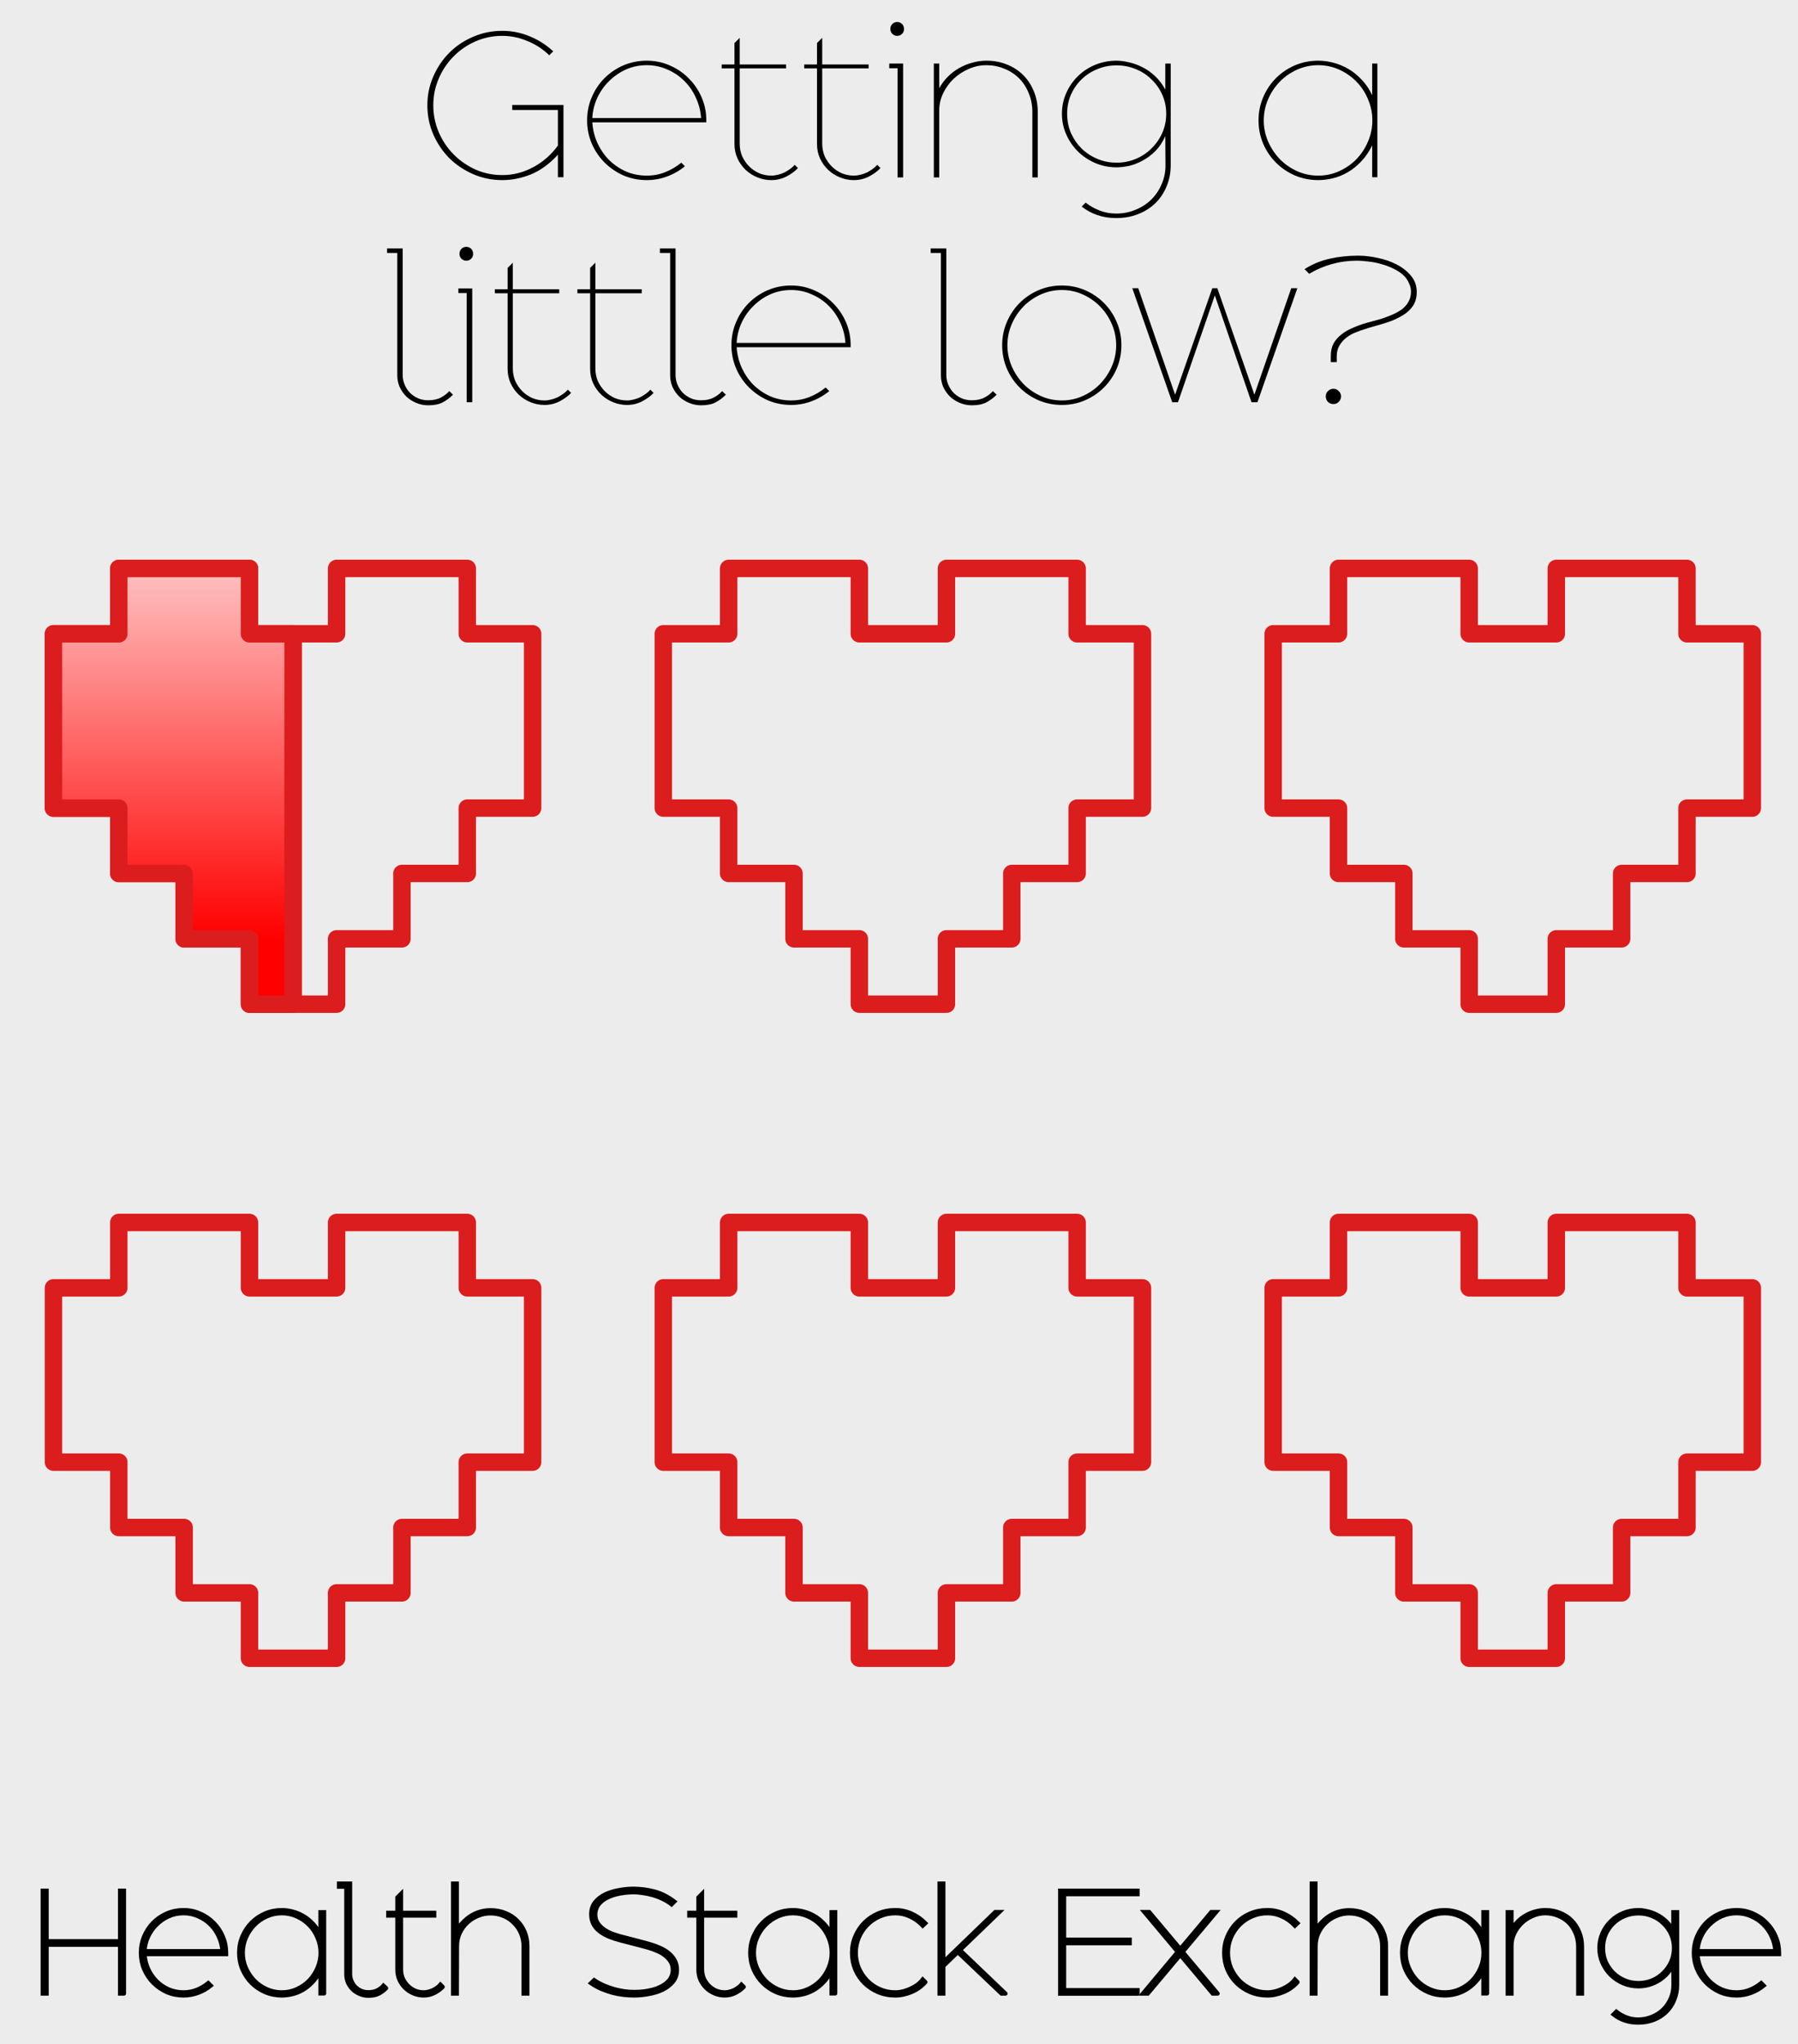 <?xml version="1.0" encoding="UTF-8" standalone="no"?>
<!-- Created with Inkscape (http://www.inkscape.org/) -->
<svg xmlns:dc="http://purl.org/dc/elements/1.1/" xmlns:cc="http://creativecommons.org/ns#" xmlns:rdf="http://www.w3.org/1999/02/22-rdf-syntax-ns#" xmlns:svg="http://www.w3.org/2000/svg" xmlns="http://www.w3.org/2000/svg" xmlns:xlink="http://www.w3.org/1999/xlink" xmlns:sodipodi="http://sodipodi.sourceforge.net/DTD/sodipodi-0.dtd" xmlns:inkscape="http://www.inkscape.org/namespaces/inkscape" width="220" height="250" id="svg6227" version="1.1" inkscape:version="0.48.4 r9939" sodipodi:docname="adl2u.svg" inkscape:export-filename="/home/tim/Pictures/Home/Health Advert/GHearts/V2/adl2.png" inkscape:export-xdpi="90" inkscape:export-ydpi="90">
  <defs id="defs6229">
    <linearGradient gradientTransform="translate(-168.185,-161.177)" gradientUnits="userSpaceOnUse" y2="512.362" x2="395" y1="687.362" x1="395" id="linearGradient6206" xlink:href="#linearGradient6200" inkscape:collect="always"/>
    <linearGradient id="linearGradient6200">
      <stop id="stop6202" offset="0" style="stop-color:#ff0000;stop-opacity:1;"/>
      <stop id="stop6204" offset="1" style="stop-color:#ffffff;stop-opacity:0;"/>
    </linearGradient>
    <clipPath clipPathUnits="userSpaceOnUse" id="clipPath9315-8-4">
      <rect ry="15" y="71.087" x="126.219" height="1325.018" width="165.035" id="rect9317-1-8" style="opacity:0.75;fill:#aeaeae;fill-opacity:1;stroke:none"/>
    </clipPath>
    <clipPath clipPathUnits="userSpaceOnUse" id="clipPath8068-3-1">
      <rect ry="15" y="71.087" x="126.219" height="1325.018" width="165.035" id="rect8070-5-5" style="opacity:0.5;fill:#b9bdc1;fill-opacity:1;stroke:none"/>
    </clipPath>
    <clipPath clipPathUnits="userSpaceOnUse" id="clipPath7536-5-7">
      <rect ry="15" y="71.087" x="126.219" height="1325.018" width="165.035" id="rect7538-3-4" style="opacity:0.5;fill:#b9bdc1;fill-opacity:1;stroke:none"/>
    </clipPath>
    <clipPath clipPathUnits="userSpaceOnUse" id="clipPath9315-8">
      <rect ry="15" y="71.087" x="126.219" height="1325.018" width="165.035" id="rect9317-1" style="opacity:0.75;fill:#aeaeae;fill-opacity:1;stroke:none"/>
    </clipPath>
    <clipPath clipPathUnits="userSpaceOnUse" id="clipPath8068-3">
      <rect ry="15" y="71.087" x="126.219" height="1325.018" width="165.035" id="rect8070-5" style="opacity:0.5;fill:#b9bdc1;fill-opacity:1;stroke:none"/>
    </clipPath>
    <clipPath clipPathUnits="userSpaceOnUse" id="clipPath7536-5">
      <rect ry="15" y="71.087" x="126.219" height="1325.018" width="165.035" id="rect7538-3" style="opacity:0.5;fill:#b9bdc1;fill-opacity:1;stroke:none"/>
    </clipPath>
    <linearGradient gradientTransform="translate(-168.185,-161.177)" gradientUnits="userSpaceOnUse" y2="574.787" x2="395" y1="687.362" x1="395" id="linearGradient6206-3" xlink:href="#linearGradient6200-1" inkscape:collect="always"/>
    <linearGradient id="linearGradient6200-1">
      <stop id="stop6202-9" offset="0" style="stop-color:#ff0000;stop-opacity:1;"/>
      <stop id="stop6204-7" offset="1" style="stop-color:#ffffff;stop-opacity:1;"/>
    </linearGradient>
    <linearGradient gradientTransform="translate(-168.185,-161.177)" gradientUnits="userSpaceOnUse" y2="574.787" x2="395" y1="687.362" x1="395" id="linearGradient6206-3-0" xlink:href="#linearGradient6200-1-5" inkscape:collect="always"/>
    <linearGradient id="linearGradient6200-1-5">
      <stop id="stop6202-9-2" offset="0" style="stop-color:#ff0000;stop-opacity:1;"/>
      <stop id="stop6204-7-4" offset="1" style="stop-color:#ffffff;stop-opacity:1;"/>
    </linearGradient>
  </defs>
  <sodipodi:namedview id="base" pagecolor="#ffffff" bordercolor="#666666" borderopacity="1.0" inkscape:pageopacity="0.0" inkscape:pageshadow="2" inkscape:zoom="1.6144685" inkscape:cx="141.95589" inkscape:cy="121.86868" inkscape:document-units="px" inkscape:current-layer="layer1" showgrid="false" fit-margin-top="0" fit-margin-left="0" fit-margin-right="0" fit-margin-bottom="0" inkscape:window-width="1920" inkscape:window-height="1014" inkscape:window-x="0" inkscape:window-y="27" inkscape:window-maximized="1">
    <inkscape:grid type="xygrid" id="grid15685" empspacing="5" visible="true" enabled="true" snapvisiblegridlinesonly="true" originx="-237.042px" originy="-304.964px"/>
  </sodipodi:namedview>
  <g inkscape:label="Layer 1" inkscape:groupmode="layer" id="layer1" transform="translate(-237.042,-497.399)">
    <g style="display:none" inkscape:label="Image" id="layer8" transform="matrix(2.029,0,0,2.029,-279.676,-527.565)">
      <path transform="matrix(0.757,-0.51,0.723,0.948,-274.524,198.888)" d="m 349.592,492.336 c 0,5.155 -3.799,9.334 -8.485,9.334 -4.686,0 -8.485,-4.179 -8.485,-9.334 0,-5.155 3.799,-9.334 8.485,-9.334 4.686,0 8.485,4.179 8.485,9.334 z" sodipodi:ry="9.3337755" sodipodi:rx="8.4852505" sodipodi:cy="492.33566" sodipodi:cx="341.10706" id="path9702" style="fill:#614e3d;fill-opacity:1;stroke:#9a846e;stroke-width:3;stroke-linecap:butt;stroke-linejoin:bevel;stroke-miterlimit:4;stroke-opacity:1;stroke-dasharray:none" sodipodi:type="arc"/>
      <path transform="matrix(0.757,-0.51,0.723,0.948,-266.524,192.888)" d="m 349.592,492.336 c 0,5.155 -3.799,9.334 -8.485,9.334 -4.686,0 -8.485,-4.179 -8.485,-9.334 0,-5.155 3.799,-9.334 8.485,-9.334 4.686,0 8.485,4.179 8.485,9.334 z" sodipodi:ry="9.3337755" sodipodi:rx="8.4852505" sodipodi:cy="492.33566" sodipodi:cx="341.10706" id="path9702-8" style="fill:#614e3d;fill-opacity:1;stroke:#9a846e;stroke-width:3;stroke-linecap:butt;stroke-linejoin:bevel;stroke-miterlimit:4;stroke-opacity:1;stroke-dasharray:none" sodipodi:type="arc"/>
    </g>
    <rect y="497.399" x="237.042" height="250" width="220" id="rect51542" style="fill:#ececec;fill-opacity:1;stroke:none"/>
    <g style="font-size:13px;font-style:normal;font-weight:normal;line-height:125%;letter-spacing:0px;word-spacing:0px;fill:#000000;fill-opacity:1;stroke:none;font-family:Sans" id="text51566">
      <path d="m 305.987,519.077 -0.682,0 0,-2.75 c -1.056,1.144 -2.171,1.951 -3.344,2.42 -1.159,0.455 -2.31,0.682 -3.454,0.682 -1.261,0 -2.449,-0.242 -3.564,-0.726 -1.115,-0.484 -2.09,-1.137 -2.926,-1.958 -0.821,-0.836 -1.474,-1.804 -1.958,-2.904 -0.484,-1.115 -0.726,-2.303 -0.726,-3.564 0,-1.247 0.242,-2.42 0.726,-3.52 0.484,-1.115 1.137,-2.083 1.958,-2.904 0.836,-0.836 1.811,-1.489 2.926,-1.958 1.115,-0.484 2.303,-0.726 3.564,-0.726 1.144,2e-5 2.251,0.22 3.322,0.66 1.085,0.44 2.053,1.056 2.904,1.848 l -0.484,0.484 c -0.763,-0.748 -1.65,-1.327 -2.662,-1.738 -0.997,-0.425 -2.024,-0.638 -3.08,-0.638 -1.173,2e-5 -2.273,0.227 -3.3,0.682 -1.027,0.455 -1.921,1.071 -2.684,1.848 -0.763,0.777 -1.364,1.679 -1.804,2.706 -0.44,1.027 -0.66,2.112 -0.66,3.256 -1e-5,1.144 0.22,2.237 0.66,3.278 0.44,1.027 1.041,1.929 1.804,2.706 0.763,0.777 1.657,1.401 2.684,1.87 1.027,0.455 2.127,0.682 3.3,0.682 1.335,0 2.596,-0.323 3.784,-0.968 1.203,-0.645 2.207,-1.525 3.014,-2.64 l 0,-4.356 -5.588,0 0,-0.616 6.27,0 0,8.844" style="font-size:22px;text-align:center;text-anchor:middle;font-family:Adequate;-inkscape-font-specification:Adequate" id="path3092"/>
      <path d="m 323.464,512.103 0,0.264 -13.948,0 c 0.059,0.88 0.264,1.716 0.616,2.508 0.367,0.792 0.843,1.489 1.43,2.09 0.601,0.587 1.291,1.056 2.068,1.408 0.792,0.337 1.643,0.506 2.552,0.506 0.792,0 1.54,-0.139 2.244,-0.418 0.704,-0.279 1.364,-0.667 1.98,-1.166 l 0.44,0.44 c -0.66,0.543 -1.393,0.961 -2.2,1.254 -0.792,0.293 -1.613,0.44 -2.464,0.44 -1.012,0 -1.965,-0.191 -2.86,-0.572 -0.88,-0.396 -1.65,-0.924 -2.31,-1.584 -0.66,-0.66 -1.181,-1.43 -1.562,-2.31 -0.381,-0.895 -0.572,-1.841 -0.572,-2.838 0,-1.012 0.191,-1.958 0.572,-2.838 0.381,-0.895 0.902,-1.672 1.562,-2.332 0.66,-0.66 1.43,-1.181 2.31,-1.562 0.895,-0.381 1.848,-0.572 2.86,-0.572 1.012,2e-5 1.958,0.198 2.838,0.594 0.88,0.381 1.65,0.909 2.31,1.584 0.66,0.66 1.181,1.43 1.562,2.31 0.381,0.88 0.572,1.811 0.572,2.794 m -0.638,-0.264 c -0.059,-0.88 -0.271,-1.709 -0.638,-2.486 -0.352,-0.792 -0.829,-1.481 -1.43,-2.068 -0.587,-0.587 -1.276,-1.049 -2.068,-1.386 -0.777,-0.352 -1.613,-0.528 -2.508,-0.528 -0.909,2e-5 -1.76,0.176 -2.552,0.528 -0.777,0.352 -1.467,0.829 -2.068,1.43 -0.601,0.587 -1.085,1.276 -1.452,2.068 -0.352,0.777 -0.55,1.591 -0.594,2.442 l 13.31,0" style="font-size:22px;text-align:center;text-anchor:middle;font-family:Adequate;-inkscape-font-specification:Adequate" id="path3094"/>
      <path d="m 334.677,517.955 c -0.352,0.381 -0.821,0.726 -1.408,1.034 -0.572,0.293 -1.188,0.44 -1.848,0.44 -0.587,0 -1.151,-0.11 -1.694,-0.33 -0.543,-0.22 -1.027,-0.528 -1.452,-0.924 -0.411,-0.396 -0.741,-0.858 -0.99,-1.386 -0.249,-0.543 -0.374,-1.129 -0.374,-1.76 l 0,-9.262 -1.562,0 0,-0.484 1.562,0 0,-2.618 0.638,-0.638 0,3.256 5.676,0 0,0.484 -5.676,0 0,9.174 c 0,0.572 0.103,1.1 0.308,1.584 0.22,0.469 0.506,0.88 0.858,1.232 0.352,0.352 0.763,0.631 1.232,0.836 0.469,0.191 0.961,0.286 1.474,0.286 0.264,0 0.535,-0.037 0.814,-0.11 0.293,-0.073 0.565,-0.169 0.814,-0.286 0.249,-0.132 0.484,-0.279 0.704,-0.44 0.22,-0.161 0.396,-0.323 0.528,-0.484 l 0.396,0.396" style="font-size:22px;text-align:center;text-anchor:middle;font-family:Adequate;-inkscape-font-specification:Adequate" id="path3096"/>
      <path d="m 344.775,517.955 c -0.352,0.381 -0.821,0.726 -1.408,1.034 -0.572,0.293 -1.188,0.44 -1.848,0.44 -0.587,0 -1.151,-0.11 -1.694,-0.33 -0.543,-0.22 -1.027,-0.528 -1.452,-0.924 -0.411,-0.396 -0.741,-0.858 -0.99,-1.386 -0.249,-0.543 -0.374,-1.129 -0.374,-1.76 l 0,-9.262 -1.562,0 0,-0.484 1.562,0 0,-2.618 0.638,-0.638 0,3.256 5.676,0 0,0.484 -5.676,0 0,9.174 c 0,0.572 0.103,1.1 0.308,1.584 0.22,0.469 0.506,0.88 0.858,1.232 0.352,0.352 0.763,0.631 1.232,0.836 0.469,0.191 0.961,0.286 1.474,0.286 0.264,0 0.535,-0.037 0.814,-0.11 0.293,-0.073 0.565,-0.169 0.814,-0.286 0.249,-0.132 0.484,-0.279 0.704,-0.44 0.22,-0.161 0.396,-0.323 0.528,-0.484 l 0.396,0.396" style="font-size:22px;text-align:center;text-anchor:middle;font-family:Adequate;-inkscape-font-specification:Adequate" id="path3098"/>
      <path d="m 347.656,500.949 c -10e-6,0.235 -0.081,0.433 -0.242,0.594 -0.161,0.161 -0.359,0.242 -0.594,0.242 -0.235,2e-5 -0.433,-0.081 -0.594,-0.242 -0.161,-0.161 -0.242,-0.359 -0.242,-0.594 -1e-5,-0.249 0.081,-0.455 0.242,-0.616 0.161,-0.161 0.359,-0.242 0.594,-0.242 0.235,2e-5 0.433,0.081 0.594,0.242 0.161,0.161 0.242,0.367 0.242,0.616 m -0.11,18.15 -0.682,0 0,-13.354 -1.012,0 0,-0.572 1.694,0 0,13.926" style="font-size:22px;text-align:center;text-anchor:middle;font-family:Adequate;-inkscape-font-specification:Adequate" id="path3100"/>
      <path d="m 364.02,511.091 0,8.008 -0.66,0 0,-7.942 c -2e-5,-0.895 -0.154,-1.694 -0.462,-2.398 -0.293,-0.719 -0.697,-1.327 -1.21,-1.826 -0.513,-0.499 -1.115,-0.88 -1.804,-1.144 -0.675,-0.279 -1.393,-0.418 -2.156,-0.418 -0.748,2e-5 -1.467,0.154 -2.156,0.462 -0.689,0.293 -1.305,0.697 -1.848,1.21 -0.528,0.499 -0.953,1.085 -1.276,1.76 -0.323,0.66 -0.484,1.364 -0.484,2.112 l 0,8.184 -0.66,0 0,-13.926 0.66,0 0,3.014 c 0.293,-0.528 0.645,-0.997 1.056,-1.408 0.425,-0.425 0.887,-0.777 1.386,-1.056 0.513,-0.293 1.049,-0.513 1.606,-0.66 0.572,-0.161 1.151,-0.242 1.738,-0.242 0.895,2e-5 1.723,0.154 2.486,0.462 0.777,0.308 1.445,0.741 2.002,1.298 0.557,0.557 0.99,1.217 1.298,1.98 0.323,0.763 0.484,1.606 0.484,2.53" style="font-size:22px;text-align:center;text-anchor:middle;font-family:Adequate;-inkscape-font-specification:Adequate" id="path3102"/>
      <path d="m 380.287,517.625 c -2e-5,0.924 -0.169,1.782 -0.506,2.574 -0.323,0.792 -0.777,1.474 -1.364,2.046 -0.587,0.572 -1.291,1.019 -2.112,1.342 -0.821,0.323 -1.716,0.484 -2.684,0.484 -0.851,0 -1.628,-0.125 -2.332,-0.374 -0.689,-0.235 -1.32,-0.579 -1.892,-1.034 l 0.484,-0.484 c 0.469,0.381 1.019,0.697 1.65,0.946 0.645,0.264 1.342,0.396 2.09,0.396 0.836,0 1.621,-0.154 2.354,-0.462 0.733,-0.293 1.371,-0.704 1.914,-1.232 0.543,-0.528 0.968,-1.151 1.276,-1.87 0.323,-0.719 0.484,-1.496 0.484,-2.332 l -0.022,-3.586 c -0.323,0.733 -0.733,1.349 -1.232,1.848 -0.484,0.484 -1.005,0.873 -1.562,1.166 -0.543,0.293 -1.093,0.506 -1.65,0.638 -0.557,0.117 -1.063,0.176 -1.518,0.176 -0.924,1e-5 -1.797,-0.176 -2.618,-0.528 -0.807,-0.352 -1.511,-0.821 -2.112,-1.408 -0.601,-0.601 -1.078,-1.298 -1.43,-2.09 -0.352,-0.792 -0.528,-1.635 -0.528,-2.53 0,-0.895 0.176,-1.738 0.528,-2.53 0.352,-0.792 0.829,-1.481 1.43,-2.068 0.601,-0.587 1.305,-1.049 2.112,-1.386 0.821,-0.337 1.694,-0.506 2.618,-0.506 0.455,2e-5 0.953,0.066 1.496,0.198 0.557,0.117 1.107,0.315 1.65,0.594 0.543,0.264 1.056,0.623 1.54,1.078 0.499,0.455 0.924,1.012 1.276,1.672 l 0,-3.19 0.66,0 0,12.452 m -0.55,-6.314 c -2e-5,-0.836 -0.161,-1.613 -0.484,-2.332 -0.323,-0.719 -0.763,-1.342 -1.32,-1.87 -0.543,-0.543 -1.181,-0.961 -1.914,-1.254 -0.733,-0.308 -1.518,-0.462 -2.354,-0.462 -0.836,2e-5 -1.621,0.154 -2.354,0.462 -0.733,0.293 -1.379,0.711 -1.936,1.254 -0.543,0.528 -0.975,1.151 -1.298,1.87 -0.308,0.719 -0.462,1.496 -0.462,2.332 0,0.836 0.154,1.621 0.462,2.354 0.323,0.719 0.755,1.349 1.298,1.892 0.557,0.543 1.203,0.968 1.936,1.276 0.733,0.308 1.518,0.462 2.354,0.462 0.836,1e-5 1.621,-0.154 2.354,-0.462 0.733,-0.308 1.371,-0.733 1.914,-1.276 0.557,-0.543 0.997,-1.173 1.32,-1.892 0.323,-0.733 0.484,-1.518 0.484,-2.354" style="font-size:22px;text-align:center;text-anchor:middle;font-family:Adequate;-inkscape-font-specification:Adequate" id="path3104"/>
      <path d="m 405.577,519.077 -0.638,0 0,-3.894 c -0.381,0.777 -0.836,1.437 -1.364,1.98 -0.513,0.543 -1.063,0.983 -1.65,1.32 -0.587,0.337 -1.188,0.579 -1.804,0.726 -0.616,0.147 -1.21,0.22 -1.782,0.22 -1.012,0 -1.965,-0.191 -2.86,-0.572 -0.88,-0.381 -1.65,-0.902 -2.31,-1.562 -0.66,-0.66 -1.181,-1.43 -1.562,-2.31 -0.381,-0.895 -0.572,-1.848 -0.572,-2.86 0,-1.012 0.191,-1.958 0.572,-2.838 0.381,-0.895 0.902,-1.672 1.562,-2.332 0.66,-0.66 1.43,-1.181 2.31,-1.562 0.895,-0.381 1.848,-0.572 2.86,-0.572 0.587,2e-5 1.195,0.081 1.826,0.242 0.631,0.161 1.239,0.411 1.826,0.748 0.587,0.337 1.137,0.777 1.65,1.32 0.513,0.528 0.946,1.166 1.298,1.914 l 0,-3.872 0.638,0 0,13.904 m -0.616,-6.952 c -10e-6,-0.895 -0.176,-1.753 -0.528,-2.574 -0.337,-0.821 -0.807,-1.54 -1.408,-2.156 -0.601,-0.616 -1.305,-1.107 -2.112,-1.474 -0.807,-0.367 -1.665,-0.55 -2.574,-0.55 -0.909,2e-5 -1.775,0.183 -2.596,0.55 -0.807,0.367 -1.511,0.858 -2.112,1.474 -0.601,0.616 -1.078,1.335 -1.43,2.156 -0.352,0.821 -0.528,1.679 -0.528,2.574 0,0.895 0.176,1.753 0.528,2.574 0.352,0.807 0.829,1.525 1.43,2.156 0.601,0.616 1.305,1.107 2.112,1.474 0.807,0.367 1.672,0.55 2.596,0.55 0.924,0 1.782,-0.183 2.574,-0.55 0.807,-0.367 1.511,-0.858 2.112,-1.474 0.601,-0.631 1.071,-1.349 1.408,-2.156 0.352,-0.821 0.528,-1.679 0.528,-2.574" style="font-size:22px;text-align:center;text-anchor:middle;font-family:Adequate;-inkscape-font-specification:Adequate" id="path3106"/>
      <path d="m 292.474,545.675 c -0.396,0.396 -0.821,0.711 -1.276,0.946 -0.44,0.235 -1.027,0.352 -1.76,0.352 -0.528,0 -1.027,-0.103 -1.496,-0.308 -0.455,-0.191 -0.851,-0.447 -1.188,-0.77 -0.337,-0.337 -0.609,-0.726 -0.814,-1.166 -0.191,-0.455 -0.286,-0.924 -0.286,-1.408 l 0,-14.982 -1.254,0 0,-0.55 1.914,0 0,15.488 c 0,0.381 0.073,0.755 0.22,1.122 0.147,0.367 0.352,0.697 0.616,0.99 0.279,0.293 0.609,0.528 0.99,0.704 0.381,0.176 0.814,0.264 1.298,0.264 0.616,0 1.129,-0.11 1.54,-0.33 0.425,-0.22 0.77,-0.484 1.034,-0.792 l 0.462,0.44" style="font-size:22px;text-align:center;text-anchor:middle;font-family:Adequate;-inkscape-font-specification:Adequate" id="path3108"/>
      <path d="m 294.934,528.449 c 0,0.235 -0.081,0.433 -0.242,0.594 -0.161,0.161 -0.359,0.242 -0.594,0.242 -0.235,2e-5 -0.433,-0.081 -0.594,-0.242 -0.161,-0.161 -0.242,-0.359 -0.242,-0.594 0,-0.249 0.081,-0.455 0.242,-0.616 0.161,-0.161 0.359,-0.242 0.594,-0.242 0.235,2e-5 0.433,0.081 0.594,0.242 0.161,0.161 0.242,0.367 0.242,0.616 m -0.11,18.15 -0.682,0 0,-13.354 -1.012,0 0,-0.572 1.694,0 0,13.926" style="font-size:22px;text-align:center;text-anchor:middle;font-family:Adequate;-inkscape-font-specification:Adequate" id="path3110"/>
      <path d="m 306.919,545.455 c -0.352,0.381 -0.821,0.726 -1.408,1.034 -0.572,0.293 -1.188,0.44 -1.848,0.44 -0.587,0 -1.151,-0.11 -1.694,-0.33 -0.543,-0.22 -1.027,-0.528 -1.452,-0.924 -0.411,-0.396 -0.741,-0.858 -0.99,-1.386 -0.249,-0.543 -0.374,-1.129 -0.374,-1.76 l 0,-9.262 -1.562,0 0,-0.484 1.562,0 0,-2.618 0.638,-0.638 0,3.256 5.676,0 0,0.484 -5.676,0 0,9.174 c 0,0.572 0.103,1.1 0.308,1.584 0.22,0.469 0.506,0.88 0.858,1.232 0.352,0.352 0.763,0.631 1.232,0.836 0.469,0.191 0.961,0.286 1.474,0.286 0.264,0 0.535,-0.037 0.814,-0.11 0.293,-0.073 0.565,-0.169 0.814,-0.286 0.249,-0.132 0.484,-0.279 0.704,-0.44 0.22,-0.161 0.396,-0.323 0.528,-0.484 l 0.396,0.396" style="font-size:22px;text-align:center;text-anchor:middle;font-family:Adequate;-inkscape-font-specification:Adequate" id="path3112"/>
      <path d="m 317.017,545.455 c -0.352,0.381 -0.821,0.726 -1.408,1.034 -0.572,0.293 -1.188,0.44 -1.848,0.44 -0.587,0 -1.151,-0.11 -1.694,-0.33 -0.543,-0.22 -1.027,-0.528 -1.452,-0.924 -0.411,-0.396 -0.741,-0.858 -0.99,-1.386 -0.249,-0.543 -0.374,-1.129 -0.374,-1.76 l 0,-9.262 -1.562,0 0,-0.484 1.562,0 0,-2.618 0.638,-0.638 0,3.256 5.676,0 0,0.484 -5.676,0 0,9.174 c -10e-6,0.572 0.103,1.1 0.308,1.584 0.22,0.469 0.506,0.88 0.858,1.232 0.352,0.352 0.763,0.631 1.232,0.836 0.469,0.191 0.961,0.286 1.474,0.286 0.264,0 0.535,-0.037 0.814,-0.11 0.293,-0.073 0.565,-0.169 0.814,-0.286 0.249,-0.132 0.484,-0.279 0.704,-0.44 0.22,-0.161 0.396,-0.323 0.528,-0.484 l 0.396,0.396" style="font-size:22px;text-align:center;text-anchor:middle;font-family:Adequate;-inkscape-font-specification:Adequate" id="path3114"/>
      <path d="m 325.861,545.675 c -0.396,0.396 -0.821,0.711 -1.276,0.946 -0.44,0.235 -1.027,0.352 -1.76,0.352 -0.528,0 -1.027,-0.103 -1.496,-0.308 -0.455,-0.191 -0.851,-0.447 -1.188,-0.77 -0.337,-0.337 -0.609,-0.726 -0.814,-1.166 -0.191,-0.455 -0.286,-0.924 -0.286,-1.408 l 0,-14.982 -1.254,0 0,-0.55 1.914,0 0,15.488 c 0,0.381 0.073,0.755 0.22,1.122 0.147,0.367 0.352,0.697 0.616,0.99 0.279,0.293 0.609,0.528 0.99,0.704 0.381,0.176 0.814,0.264 1.298,0.264 0.616,0 1.129,-0.11 1.54,-0.33 0.425,-0.22 0.77,-0.484 1.034,-0.792 l 0.462,0.44" style="font-size:22px;text-align:center;text-anchor:middle;font-family:Adequate;-inkscape-font-specification:Adequate" id="path3116"/>
      <path d="m 341.125,539.603 0,0.264 -13.948,0 c 0.059,0.88 0.264,1.716 0.616,2.508 0.367,0.792 0.843,1.489 1.43,2.09 0.601,0.587 1.291,1.056 2.068,1.408 0.792,0.337 1.643,0.506 2.552,0.506 0.792,0 1.54,-0.139 2.244,-0.418 0.704,-0.279 1.364,-0.667 1.98,-1.166 l 0.44,0.44 c -0.66,0.543 -1.393,0.961 -2.2,1.254 -0.792,0.293 -1.613,0.44 -2.464,0.44 -1.012,0 -1.965,-0.191 -2.86,-0.572 -0.88,-0.396 -1.65,-0.924 -2.31,-1.584 -0.66,-0.66 -1.181,-1.43 -1.562,-2.31 -0.381,-0.895 -0.572,-1.841 -0.572,-2.838 0,-1.012 0.191,-1.958 0.572,-2.838 0.381,-0.895 0.902,-1.672 1.562,-2.332 0.66,-0.66 1.43,-1.181 2.31,-1.562 0.895,-0.381 1.848,-0.572 2.86,-0.572 1.012,2e-5 1.958,0.198 2.838,0.594 0.88,0.381 1.65,0.909 2.31,1.584 0.66,0.66 1.181,1.43 1.562,2.31 0.381,0.88 0.572,1.811 0.572,2.794 m -0.638,-0.264 c -0.059,-0.88 -0.271,-1.709 -0.638,-2.486 -0.352,-0.792 -0.829,-1.481 -1.43,-2.068 -0.587,-0.587 -1.276,-1.049 -2.068,-1.386 -0.777,-0.352 -1.613,-0.528 -2.508,-0.528 -0.909,2e-5 -1.76,0.176 -2.552,0.528 -0.777,0.352 -1.467,0.829 -2.068,1.43 -0.601,0.587 -1.085,1.276 -1.452,2.068 -0.352,0.777 -0.55,1.591 -0.594,2.442 l 13.31,0" style="font-size:22px;text-align:center;text-anchor:middle;font-family:Adequate;-inkscape-font-specification:Adequate" id="path3118"/>
      <path d="m 358.99,545.675 c -0.396,0.396 -0.821,0.711 -1.276,0.946 -0.44,0.235 -1.027,0.352 -1.76,0.352 -0.528,0 -1.027,-0.103 -1.496,-0.308 -0.455,-0.191 -0.851,-0.447 -1.188,-0.77 -0.337,-0.337 -0.609,-0.726 -0.814,-1.166 -0.191,-0.455 -0.286,-0.924 -0.286,-1.408 l 0,-14.982 -1.254,0 0,-0.55 1.914,0 0,15.488 c 0,0.381 0.073,0.755 0.22,1.122 0.147,0.367 0.352,0.697 0.616,0.99 0.279,0.293 0.609,0.528 0.99,0.704 0.381,0.176 0.814,0.264 1.298,0.264 0.616,0 1.129,-0.11 1.54,-0.33 0.425,-0.22 0.77,-0.484 1.034,-0.792 l 0.462,0.44" style="font-size:22px;text-align:center;text-anchor:middle;font-family:Adequate;-inkscape-font-specification:Adequate" id="path3120"/>
      <path d="m 374.253,539.625 c -1e-5,1.012 -0.191,1.965 -0.572,2.86 -0.381,0.88 -0.902,1.65 -1.562,2.31 -0.66,0.66 -1.43,1.181 -2.31,1.562 -0.88,0.381 -1.826,0.572 -2.838,0.572 -1.012,0 -1.965,-0.191 -2.86,-0.572 -0.88,-0.381 -1.65,-0.902 -2.31,-1.562 -0.66,-0.66 -1.181,-1.43 -1.562,-2.31 -0.381,-0.895 -0.572,-1.848 -0.572,-2.86 0,-1.012 0.191,-1.958 0.572,-2.838 0.381,-0.895 0.902,-1.672 1.562,-2.332 0.66,-0.66 1.43,-1.181 2.31,-1.562 0.895,-0.381 1.848,-0.572 2.86,-0.572 1.012,2e-5 1.958,0.191 2.838,0.572 0.88,0.381 1.65,0.902 2.31,1.562 0.66,0.66 1.181,1.437 1.562,2.332 0.381,0.88 0.572,1.826 0.572,2.838 m -0.638,0 c -10e-6,-0.895 -0.176,-1.753 -0.528,-2.574 -0.352,-0.821 -0.829,-1.54 -1.43,-2.156 -0.601,-0.616 -1.305,-1.107 -2.112,-1.474 -0.807,-0.367 -1.665,-0.55 -2.574,-0.55 -0.909,2e-5 -1.775,0.183 -2.596,0.55 -0.807,0.367 -1.511,0.858 -2.112,1.474 -0.601,0.616 -1.078,1.335 -1.43,2.156 -0.352,0.821 -0.528,1.679 -0.528,2.574 0,0.895 0.176,1.753 0.528,2.574 0.352,0.807 0.829,1.525 1.43,2.156 0.601,0.616 1.305,1.107 2.112,1.474 0.807,0.367 1.672,0.55 2.596,0.55 0.909,0 1.767,-0.183 2.574,-0.55 0.807,-0.367 1.511,-0.858 2.112,-1.474 0.601,-0.631 1.078,-1.349 1.43,-2.156 0.352,-0.821 0.528,-1.679 0.528,-2.574" style="font-size:22px;text-align:center;text-anchor:middle;font-family:Adequate;-inkscape-font-specification:Adequate" id="path3122"/>
      <path d="m 395.784,532.651 -4.884,13.948 -0.726,0 -4.488,-13.068 -4.51,13.068 -0.704,0 -4.884,-13.948 0.726,0 4.51,13.024 4.554,-13.024 0.616,0 4.532,13.024 4.51,-13.024 0.748,0" style="font-size:22px;text-align:center;text-anchor:middle;font-family:Adequate;-inkscape-font-specification:Adequate" id="path3124"/>
      <path d="m 410.392,533.113 c -2e-5,0.748 -0.191,1.364 -0.572,1.848 -0.367,0.484 -0.88,0.895 -1.54,1.232 -0.323,0.176 -0.653,0.33 -0.99,0.462 -0.323,0.117 -0.675,0.235 -1.056,0.352 -0.381,0.117 -0.763,0.227 -1.144,0.33 -0.381,0.103 -0.741,0.213 -1.078,0.33 -0.308,0.088 -0.66,0.213 -1.056,0.374 -0.396,0.147 -0.77,0.352 -1.122,0.616 -0.352,0.264 -0.645,0.587 -0.88,0.968 -0.235,0.381 -0.352,0.836 -0.352,1.364 l 0,0.704 -0.726,0 0,-0.792 c -10e-6,-0.572 0.11,-1.063 0.33,-1.474 0.235,-0.425 0.55,-0.792 0.946,-1.1 0.396,-0.323 0.858,-0.594 1.386,-0.814 0.528,-0.235 1.093,-0.44 1.694,-0.616 l 1.452,-0.396 c 0.279,-0.073 0.594,-0.176 0.946,-0.308 0.352,-0.132 0.66,-0.257 0.924,-0.374 0.264,-0.117 0.521,-0.257 0.77,-0.418 0.264,-0.161 0.491,-0.352 0.682,-0.572 0.205,-0.22 0.367,-0.469 0.484,-0.748 0.132,-0.293 0.198,-0.631 0.198,-1.012 -2e-5,-0.337 -0.073,-0.66 -0.22,-0.968 -0.132,-0.323 -0.308,-0.609 -0.528,-0.858 -0.352,-0.367 -0.777,-0.675 -1.276,-0.924 -0.484,-0.249 -0.99,-0.447 -1.518,-0.594 -0.528,-0.161 -1.063,-0.271 -1.606,-0.33 -0.543,-0.073 -1.049,-0.11 -1.518,-0.11 -1.027,2e-5 -2.039,0.139 -3.036,0.418 -0.997,0.279 -1.914,0.675 -2.75,1.188 l -0.572,-0.572 c 0.968,-0.616 1.995,-1.041 3.08,-1.276 1.085,-0.249 2.244,-0.374 3.476,-0.374 0.792,2e-5 1.606,0.095 2.442,0.286 0.851,0.176 1.621,0.447 2.31,0.814 0.704,0.367 1.283,0.829 1.738,1.386 0.455,0.557 0.682,1.21 0.682,1.958 m -9.262,12.76 c -1e-5,0.264 -0.095,0.491 -0.286,0.682 -0.176,0.176 -0.389,0.264 -0.638,0.264 -0.264,0 -0.491,-0.088 -0.682,-0.264 -0.176,-0.191 -0.264,-0.418 -0.264,-0.682 -1e-5,-0.249 0.088,-0.462 0.264,-0.638 0.191,-0.191 0.418,-0.286 0.682,-0.286 0.249,10e-6 0.462,0.095 0.638,0.286 0.191,0.176 0.286,0.389 0.286,0.638" style="font-size:22px;text-align:center;text-anchor:middle;font-family:Adequate;-inkscape-font-specification:Adequate" id="path3126"/>
    </g>
    <g transform="matrix(0.104,0,0,0.104,296.737,843.157)" style="font-size:13px;font-style:normal;font-weight:normal;line-height:125%;letter-spacing:0px;word-spacing:0px;fill:#000000;fill-opacity:1;stroke:#000000;stroke-width:4.805;stroke-linecap:round;stroke-miterlimit:4;stroke-opacity:1;font-family:Sans" id="flowRoot3176-3-5-5">
      <path d="m -428.097,-979.959 -4.692,0 0,-57.368 -86.28,0 0,57.368 -4.692,0 0,-121.094 4.692,0 0,59.487 86.28,0 0,-59.487 4.692,0 0,121.094" style="font-size:151.368px;text-align:center;text-anchor:middle;stroke:#000000;font-family:Adequate;-inkscape-font-specification:Adequate" id="path3053"/>
      <path d="m -307.916,-1028.094 0,1.816 -95.967,0 c 0.404,6.055 1.816,11.807 4.238,17.256 2.523,5.449 5.802,10.243 9.839,14.38 4.137,4.036 8.88,7.266 14.229,9.688 5.449,2.321 11.302,3.481 17.559,3.481 5.449,0 10.596,-0.959 15.44,-2.876 4.844,-1.917 9.385,-4.591 13.623,-8.022 l 3.027,3.027 c -4.541,3.734 -9.587,6.61 -15.137,8.628 -5.449,2.018 -11.1,3.027 -16.953,3.027 -6.963,0 -13.522,-1.312 -19.678,-3.936 -6.055,-2.725 -11.353,-6.357 -15.894,-10.898 -4.541,-4.541 -8.123,-9.839 -10.747,-15.894 -2.624,-6.156 -3.936,-12.664 -3.936,-19.526 0,-6.963 1.312,-13.472 3.936,-19.526 2.624,-6.155 6.206,-11.504 10.747,-16.045 4.541,-4.541 9.839,-8.123 15.894,-10.747 6.156,-2.624 12.715,-3.935 19.678,-3.936 6.963,10e-5 13.472,1.362 19.526,4.087 6.055,2.624 11.352,6.257 15.894,10.899 4.541,4.541 8.123,9.839 10.747,15.894 2.624,6.055 3.935,12.463 3.936,19.224 m -4.39,-1.816 c -0.404,-6.055 -1.867,-11.756 -4.39,-17.105 -2.422,-5.449 -5.702,-10.192 -9.839,-14.229 -4.037,-4.036 -8.779,-7.215 -14.229,-9.536 -5.348,-2.422 -11.1,-3.633 -17.256,-3.633 -6.257,10e-5 -12.109,1.211 -17.559,3.633 -5.348,2.422 -10.091,5.702 -14.229,9.839 -4.137,4.037 -7.467,8.779 -9.99,14.229 -2.422,5.348 -3.784,10.949 -4.087,16.802 l 91.577,0" style="font-size:151.368px;text-align:center;text-anchor:middle;stroke:#000000;font-family:Adequate;-inkscape-font-specification:Adequate" id="path3055"/>
      <path d="m -192.624,-980.11 -4.39,0 0,-26.792 c -2.624,5.348 -5.752,9.889 -9.385,13.623 -3.532,3.734 -7.316,6.761 -11.353,9.082 -4.037,2.321 -8.174,3.986 -12.412,4.995 -4.238,1.009 -8.325,1.514 -12.261,1.514 -6.963,0 -13.522,-1.312 -19.678,-3.936 -6.055,-2.624 -11.353,-6.206 -15.894,-10.747 -4.541,-4.541 -8.123,-9.839 -10.747,-15.894 -2.624,-6.156 -3.936,-12.715 -3.936,-19.678 -1e-5,-6.963 1.312,-13.472 3.936,-19.526 2.624,-6.155 6.206,-11.504 10.747,-16.045 4.541,-4.541 9.839,-8.123 15.894,-10.747 6.156,-2.624 12.715,-3.935 19.678,-3.936 4.036,10e-5 8.224,0.555 12.564,1.665 4.339,1.11 8.527,2.826 12.564,5.146 4.036,2.321 7.821,5.348 11.353,9.082 3.532,3.633 6.509,8.023 8.931,13.169 l 0,-26.641 4.39,0 0,95.664 m -4.238,-47.832 c -1e-4,-6.155 -1.211,-12.059 -3.633,-17.71 -2.321,-5.651 -5.55,-10.596 -9.688,-14.834 -4.137,-4.238 -8.981,-7.619 -14.531,-10.142 -5.55,-2.523 -11.454,-3.784 -17.71,-3.784 -6.257,10e-5 -12.21,1.262 -17.861,3.784 -5.55,2.523 -10.394,5.903 -14.531,10.142 -4.137,4.238 -7.417,9.183 -9.839,14.834 -2.422,5.651 -3.633,11.555 -3.633,17.71 -1e-5,6.156 1.211,12.059 3.633,17.71 2.422,5.55 5.702,10.495 9.839,14.834 4.137,4.238 8.981,7.619 14.531,10.142 5.55,2.523 11.504,3.784 17.861,3.784 6.357,0 12.261,-1.261 17.71,-3.784 5.55,-2.523 10.394,-5.903 14.531,-10.142 4.137,-4.339 7.366,-9.284 9.688,-14.834 2.422,-5.651 3.633,-11.554 3.633,-17.71" style="font-size:151.368px;text-align:center;text-anchor:middle;stroke:#000000;font-family:Adequate;-inkscape-font-specification:Adequate" id="path3057"/>
      <path d="m -119.662,-986.316 c -2.725,2.725 -5.651,4.894 -8.779,6.509 -3.027,1.615 -7.064,2.422 -12.109,2.422 -3.633,-10e-6 -7.064,-0.706 -10.293,-2.119 -3.128,-1.312 -5.853,-3.078 -8.174,-5.298 -2.321,-2.321 -4.188,-4.995 -5.601,-8.022 -1.312,-3.128 -1.968,-6.357 -1.968,-9.688 l 0,-103.081 -8.628,0 0,-3.784 13.169,0 0,106.563 c -2e-5,2.624 0.505,5.197 1.514,7.72 1.009,2.523 2.422,4.793 4.238,6.812 1.917,2.018 4.188,3.633 6.812,4.844 2.624,1.211 5.601,1.816 8.931,1.816 4.238,0 7.77,-0.757 10.596,-2.271 2.926,-1.514 5.298,-3.33 7.114,-5.449 l 3.179,3.027" style="font-size:151.368px;text-align:center;text-anchor:middle;stroke:#000000;font-family:Adequate;-inkscape-font-specification:Adequate" id="path3059"/>
      <path d="m -53.089,-987.83 c -2.422,2.624 -5.651,4.995 -9.688,7.114 -3.936,2.018 -8.174,3.027 -12.715,3.027 -4.037,0 -7.922,-0.757 -11.655,-2.271 -3.734,-1.514 -7.064,-3.633 -9.99,-6.357 -2.826,-2.725 -5.096,-5.903 -6.812,-9.536 -1.716,-3.734 -2.573,-7.77 -2.573,-12.109 l 0,-63.726 -10.747,0 0,-3.33 10.747,0 0,-18.013 4.39,-4.39 0,22.402 39.053,0 0,3.33 -39.053,0 0,63.12 c -3e-5,3.936 0.706,7.568 2.119,10.898 1.514,3.229 3.481,6.055 5.903,8.477 2.422,2.422 5.247,4.339 8.477,5.752 3.229,1.312 6.61,1.968 10.142,1.968 1.816,0 3.683,-0.252 5.601,-0.757 2.018,-0.505 3.885,-1.16 5.601,-1.968 1.715,-0.908 3.33,-1.917 4.844,-3.027 1.514,-1.11 2.725,-2.22 3.633,-3.33 l 2.725,2.725" style="font-size:151.368px;text-align:center;text-anchor:middle;stroke:#000000;font-family:Adequate;-inkscape-font-specification:Adequate" id="path3061"/>
      <path d="m 46.509,-1036.116 0,56.157 -4.541,0 0,-55.552 c -9.5e-5,-5.55 -1.009,-10.646 -3.027,-15.288 -2.018,-4.743 -4.793,-8.83 -8.325,-12.261 -3.431,-3.532 -7.518,-6.256 -12.261,-8.174 -4.743,-2.018 -9.839,-3.027 -15.288,-3.027 -5.147,10e-5 -10.091,1.009 -14.834,3.027 -4.743,1.917 -8.931,4.592 -12.564,8.023 -3.633,3.431 -6.559,7.518 -8.779,12.261 -2.119,4.642 -3.179,9.738 -3.179,15.288 l -0.151,55.703 -4.541,0 0,-129.419 4.541,0 0,53.887 c 6.257,-8.275 12.563,-14.077 18.921,-17.407 6.357,-3.431 13.27,-5.146 20.737,-5.146 6.357,10e-5 12.21,1.11 17.559,3.33 5.348,2.119 9.889,5.096 13.623,8.931 3.835,3.734 6.811,8.174 8.931,13.32 2.119,5.046 3.179,10.495 3.179,16.348" style="font-size:151.368px;text-align:center;text-anchor:middle;stroke:#000000;font-family:Adequate;-inkscape-font-specification:Adequate" id="path3063"/>
      <path d="m 222.519,-1007.962 c -1.1e-4,5.651 -1.615,10.394 -4.844,14.229 -3.229,3.835 -7.316,6.963 -12.261,9.385 -4.945,2.321 -10.394,3.986 -16.348,4.995 -5.954,1.11 -11.605,1.665 -16.953,1.665 -4.037,0 -8.224,-0.252 -12.564,-0.757 -4.339,-0.505 -8.678,-1.312 -13.018,-2.422 -4.339,-1.211 -8.678,-2.725 -13.018,-4.541 -4.238,-1.816 -8.325,-4.087 -12.261,-6.812 l 3.784,-3.633 c 3.431,2.321 7.165,4.39 11.201,6.206 4.036,1.716 8.123,3.179 12.261,4.39 4.137,1.11 8.224,1.968 12.261,2.573 4.036,0.505 7.77,0.757 11.201,0.757 3.633,0 7.417,-0.202 11.353,-0.605 3.935,-0.505 7.77,-1.261 11.504,-2.271 3.734,-1.11 7.165,-2.523 10.293,-4.238 3.229,-1.816 5.954,-4.036 8.174,-6.66 1.211,-1.413 2.22,-3.179 3.027,-5.298 0.807,-2.119 1.211,-4.339 1.211,-6.66 -1e-4,-3.936 -0.908,-7.316 -2.725,-10.142 -1.817,-2.825 -4.037,-5.197 -6.66,-7.114 -2.523,-2.018 -5.298,-3.633 -8.325,-4.844 -2.927,-1.312 -5.5,-2.321 -7.72,-3.027 -1.716,-0.605 -3.381,-1.11 -4.995,-1.514 -1.514,-0.404 -2.977,-0.807 -4.39,-1.211 l -26.187,-6.812 c -5.046,-1.312 -9.738,-2.825 -14.077,-4.541 -4.238,-1.816 -7.922,-3.936 -11.05,-6.357 -3.128,-2.422 -5.55,-5.247 -7.266,-8.477 -1.716,-3.33 -2.573,-7.215 -2.573,-11.655 -1e-5,-5.55 1.514,-10.242 4.541,-14.077 3.128,-3.834 7.114,-6.912 11.958,-9.233 4.844,-2.321 10.192,-3.986 16.045,-4.995 5.853,-1.11 11.554,-1.665 17.105,-1.665 8.174,2e-4 16.348,1.06 24.522,3.179 8.174,2.119 16.095,6.105 23.765,11.958 l -3.33,3.33 c -3.33,-2.523 -6.913,-4.692 -10.747,-6.509 -3.835,-1.816 -7.72,-3.28 -11.655,-4.39 -3.936,-1.11 -7.821,-1.917 -11.655,-2.422 -3.835,-0.605 -7.367,-0.908 -10.596,-0.908 -2.926,2e-4 -6.307,0.202 -10.142,0.606 -3.734,0.404 -7.518,1.11 -11.353,2.119 -3.734,1.009 -7.316,2.422 -10.747,4.238 -3.431,1.817 -6.307,4.137 -8.628,6.963 -1.211,1.413 -2.22,3.229 -3.027,5.449 -0.807,2.22 -1.211,4.44 -1.211,6.66 -1e-5,3.936 0.959,7.316 2.876,10.142 1.917,2.826 4.289,5.247 7.114,7.266 2.926,2.018 6.004,3.683 9.233,4.995 3.33,1.211 6.357,2.22 9.082,3.027 1.816,0.505 3.582,0.959 5.298,1.362 1.715,0.404 3.28,0.807 4.692,1.211 l 21.948,5.752 c 4.945,1.312 9.587,2.876 13.926,4.692 4.339,1.716 8.123,3.835 11.353,6.357 3.229,2.523 5.802,5.449 7.72,8.779 1.917,3.33 2.876,7.165 2.876,11.504" style="font-size:151.368px;text-align:center;text-anchor:middle;stroke:#000000;font-family:Adequate;-inkscape-font-specification:Adequate" id="path3065"/>
      <path d="m 301.088,-987.83 c -2.422,2.624 -5.651,4.995 -9.688,7.114 -3.936,2.018 -8.174,3.027 -12.715,3.027 -4.037,0 -7.922,-0.757 -11.655,-2.271 -3.734,-1.514 -7.064,-3.633 -9.99,-6.357 -2.826,-2.725 -5.096,-5.903 -6.812,-9.536 -1.716,-3.734 -2.573,-7.77 -2.573,-12.109 l 0,-63.726 -10.747,0 0,-3.33 10.747,0 0,-18.013 4.39,-4.39 0,22.402 39.053,0 0,3.33 -39.053,0 0,63.12 c -2e-5,3.936 0.706,7.568 2.119,10.898 1.514,3.229 3.481,6.055 5.903,8.477 2.422,2.422 5.247,4.339 8.477,5.752 3.229,1.312 6.61,1.968 10.142,1.968 1.816,0 3.683,-0.252 5.601,-0.757 2.018,-0.505 3.885,-1.16 5.601,-1.968 1.715,-0.908 3.33,-1.917 4.844,-3.027 1.514,-1.11 2.725,-2.22 3.633,-3.33 l 2.725,2.725" style="font-size:151.368px;text-align:center;text-anchor:middle;stroke:#000000;font-family:Adequate;-inkscape-font-specification:Adequate" id="path3067"/>
      <path d="m 408.708,-980.11 -4.39,0 0,-26.792 c -2.624,5.348 -5.752,9.889 -9.385,13.623 -3.532,3.734 -7.316,6.761 -11.353,9.082 -4.037,2.321 -8.174,3.986 -12.412,4.995 -4.238,1.009 -8.325,1.514 -12.261,1.514 -6.963,0 -13.522,-1.312 -19.678,-3.936 -6.055,-2.624 -11.353,-6.206 -15.894,-10.747 -4.541,-4.541 -8.123,-9.839 -10.747,-15.894 -2.624,-6.156 -3.936,-12.715 -3.936,-19.678 0,-6.963 1.312,-13.472 3.936,-19.526 2.624,-6.155 6.206,-11.504 10.747,-16.045 4.541,-4.541 9.839,-8.123 15.894,-10.747 6.156,-2.624 12.715,-3.935 19.678,-3.936 4.036,10e-5 8.224,0.555 12.564,1.665 4.339,1.11 8.527,2.826 12.564,5.146 4.036,2.321 7.821,5.348 11.353,9.082 3.532,3.633 6.509,8.023 8.931,13.169 l 0,-26.641 4.39,0 0,95.664 m -4.238,-47.832 c -10e-5,-6.155 -1.211,-12.059 -3.633,-17.71 -2.321,-5.651 -5.55,-10.596 -9.688,-14.834 -4.137,-4.238 -8.981,-7.619 -14.531,-10.142 -5.55,-2.523 -11.454,-3.784 -17.71,-3.784 -6.257,10e-5 -12.21,1.262 -17.861,3.784 -5.55,2.523 -10.394,5.903 -14.531,10.142 -4.137,4.238 -7.417,9.183 -9.839,14.834 -2.422,5.651 -3.633,11.555 -3.633,17.71 -2e-5,6.156 1.211,12.059 3.633,17.71 2.422,5.55 5.701,10.495 9.839,14.834 4.137,4.238 8.981,7.619 14.531,10.142 5.55,2.523 11.504,3.784 17.861,3.784 6.357,0 12.261,-1.261 17.71,-3.784 5.55,-2.523 10.394,-5.903 14.531,-10.142 4.137,-4.339 7.366,-9.284 9.688,-14.834 2.422,-5.651 3.633,-11.554 3.633,-17.71" style="font-size:151.368px;text-align:center;text-anchor:middle;stroke:#000000;font-family:Adequate;-inkscape-font-specification:Adequate" id="path3069"/>
      <path d="m 514.819,-993.431 c -2.22,2.523 -4.743,4.793 -7.568,6.812 -2.725,1.917 -5.651,3.532 -8.779,4.844 -3.027,1.312 -6.206,2.321 -9.536,3.027 -3.229,0.706 -6.408,1.06 -9.536,1.06 -7.266,0 -14.027,-1.312 -20.283,-3.936 -6.156,-2.624 -11.554,-6.206 -16.196,-10.747 -4.541,-4.541 -8.123,-9.839 -10.747,-15.894 -2.523,-6.156 -3.784,-12.715 -3.784,-19.678 0,-6.963 1.312,-13.472 3.936,-19.526 2.624,-6.155 6.206,-11.504 10.747,-16.045 4.541,-4.541 9.889,-8.123 16.045,-10.747 6.256,-2.624 13.018,-3.935 20.283,-3.936 6.761,10e-5 13.118,1.362 19.072,4.087 5.954,2.624 11.403,6.408 16.348,11.353 l -3.179,3.027 c -4.238,-4.541 -9.183,-8.123 -14.834,-10.747 -5.55,-2.624 -11.353,-3.935 -17.407,-3.936 -6.559,10e-5 -12.715,1.262 -18.467,3.784 -5.651,2.523 -10.545,5.903 -14.683,10.142 -4.137,4.238 -7.417,9.183 -9.839,14.834 -2.321,5.651 -3.481,11.555 -3.481,17.71 -1e-5,6.156 1.16,12.059 3.481,17.71 2.422,5.55 5.701,10.495 9.839,14.834 4.137,4.238 9.032,7.619 14.683,10.142 5.651,2.523 11.807,3.784 18.467,3.784 2.825,0 5.752,-0.353 8.779,-1.06 3.128,-0.807 6.105,-1.867 8.931,-3.179 2.926,-1.312 5.651,-2.876 8.174,-4.692 2.523,-1.917 4.642,-3.986 6.357,-6.206 l 3.179,3.179" style="font-size:151.368px;text-align:center;text-anchor:middle;stroke:#000000;font-family:Adequate;-inkscape-font-specification:Adequate" id="path3071"/>
      <path d="m 609.029,-979.959 -4.844,0 -51.314,-48.74 -16.953,16.348 0,32.393 -4.541,0 0,-129.419 4.541,0 0,92.334 61.001,-58.882 4.995,0 -46.47,44.805 53.584,51.162" style="font-size:151.368px;text-align:center;text-anchor:middle;stroke:#000000;font-family:Adequate;-inkscape-font-specification:Adequate" id="path3073"/>
      <path d="m 764.408,-979.808 -91.123,0 0,-121.245 91.123,0 0,4.238 -86.431,0 0,53.433 77.198,0 0,4.238 -77.198,0 0,55.098 86.431,0 0,4.238" style="font-size:151.368px;text-align:center;text-anchor:middle;stroke:#000000;font-family:Adequate;-inkscape-font-specification:Adequate" id="path3075"/>
      <path d="m 858.658,-979.959 -5.903,0 -38.145,-45.41 -38.145,45.41 -5.903,0 41.021,-49.043 -39.356,-46.924 5.903,0 36.48,43.443 36.48,-43.443 5.903,0 -39.507,46.924 41.172,49.043" style="font-size:151.368px;text-align:center;text-anchor:middle;stroke:#000000;font-family:Adequate;-inkscape-font-specification:Adequate" id="path3077"/>
      <path d="m 952.662,-993.431 c -2.22,2.523 -4.743,4.793 -7.568,6.812 -2.725,1.917 -5.651,3.532 -8.779,4.844 -3.027,1.312 -6.206,2.321 -9.536,3.027 -3.229,0.706 -6.408,1.06 -9.536,1.06 -7.266,0 -14.027,-1.312 -20.283,-3.936 -6.156,-2.624 -11.554,-6.206 -16.196,-10.747 -4.541,-4.541 -8.123,-9.839 -10.747,-15.894 -2.523,-6.156 -3.784,-12.715 -3.784,-19.678 -1e-5,-6.963 1.312,-13.472 3.936,-19.526 2.624,-6.155 6.206,-11.504 10.747,-16.045 4.541,-4.541 9.889,-8.123 16.045,-10.747 6.256,-2.624 13.018,-3.935 20.283,-3.936 6.761,10e-5 13.118,1.362 19.072,4.087 5.954,2.624 11.403,6.408 16.348,11.353 l -3.179,3.027 c -4.238,-4.541 -9.183,-8.123 -14.834,-10.747 -5.55,-2.624 -11.353,-3.935 -17.407,-3.936 -6.559,10e-5 -12.715,1.262 -18.467,3.784 -5.651,2.523 -10.545,5.903 -14.683,10.142 -4.137,4.238 -7.417,9.183 -9.839,14.834 -2.321,5.651 -3.481,11.555 -3.481,17.71 -10e-6,6.156 1.16,12.059 3.481,17.71 2.422,5.55 5.702,10.495 9.839,14.834 4.137,4.238 9.032,7.619 14.683,10.142 5.651,2.523 11.807,3.784 18.467,3.784 2.825,0 5.752,-0.353 8.779,-1.06 3.128,-0.807 6.105,-1.867 8.931,-3.179 2.926,-1.312 5.651,-2.876 8.174,-4.692 2.523,-1.917 4.642,-3.986 6.357,-6.206 l 3.179,3.179" style="font-size:151.368px;text-align:center;text-anchor:middle;stroke:#000000;font-family:Adequate;-inkscape-font-specification:Adequate" id="path3079"/>
      <path d="m 1056.71,-1036.116 0,56.157 -4.541,0 0,-55.552 c -10e-5,-5.55 -1.009,-10.646 -3.027,-15.288 -2.018,-4.743 -4.793,-8.83 -8.325,-12.261 -3.431,-3.532 -7.518,-6.256 -12.261,-8.174 -4.743,-2.018 -9.839,-3.027 -15.288,-3.027 -5.146,10e-5 -10.091,1.009 -14.834,3.027 -4.743,1.917 -8.931,4.592 -12.564,8.023 -3.633,3.431 -6.559,7.518 -8.779,12.261 -2.119,4.642 -3.179,9.738 -3.179,15.288 l -0.151,55.703 -4.541,0 0,-129.419 4.541,0 0,53.887 c 6.256,-8.275 12.563,-14.077 18.921,-17.407 6.357,-3.431 13.27,-5.146 20.737,-5.146 6.357,10e-5 12.21,1.11 17.559,3.33 5.348,2.119 9.889,5.096 13.623,8.931 3.835,3.734 6.811,8.174 8.931,13.32 2.119,5.046 3.179,10.495 3.179,16.348" style="font-size:151.368px;text-align:center;text-anchor:middle;stroke:#000000;font-family:Adequate;-inkscape-font-specification:Adequate" id="path3081"/>
      <path d="m 1175.598,-980.11 -4.39,0 0,-26.792 c -2.624,5.348 -5.752,9.889 -9.385,13.623 -3.532,3.734 -7.316,6.761 -11.353,9.082 -4.037,2.321 -8.174,3.986 -12.412,4.995 -4.238,1.009 -8.325,1.514 -12.261,1.514 -6.963,0 -13.522,-1.312 -19.678,-3.936 -6.055,-2.624 -11.353,-6.206 -15.894,-10.747 -4.541,-4.541 -8.123,-9.839 -10.747,-15.894 -2.624,-6.156 -3.936,-12.715 -3.936,-19.678 0,-6.963 1.312,-13.472 3.936,-19.526 2.624,-6.155 6.206,-11.504 10.747,-16.045 4.541,-4.541 9.839,-8.123 15.894,-10.747 6.155,-2.624 12.715,-3.935 19.678,-3.936 4.036,10e-5 8.224,0.555 12.563,1.665 4.339,1.11 8.527,2.826 12.563,5.146 4.036,2.321 7.821,5.348 11.353,9.082 3.532,3.633 6.509,8.023 8.931,13.169 l 0,-26.641 4.39,0 0,95.664 m -4.238,-47.832 c -10e-5,-6.155 -1.211,-12.059 -3.633,-17.71 -2.321,-5.651 -5.55,-10.596 -9.688,-14.834 -4.138,-4.238 -8.981,-7.619 -14.531,-10.142 -5.55,-2.523 -11.454,-3.784 -17.71,-3.784 -6.257,10e-5 -12.21,1.262 -17.861,3.784 -5.55,2.523 -10.394,5.903 -14.531,10.142 -4.137,4.238 -7.417,9.183 -9.839,14.834 -2.422,5.651 -3.633,11.555 -3.633,17.71 0,6.156 1.211,12.059 3.633,17.71 2.422,5.55 5.702,10.495 9.839,14.834 4.137,4.238 8.981,7.619 14.531,10.142 5.55,2.523 11.504,3.784 17.861,3.784 6.357,0 12.261,-1.261 17.71,-3.784 5.55,-2.523 10.394,-5.903 14.531,-10.142 4.137,-4.339 7.366,-9.284 9.688,-14.834 2.422,-5.651 3.633,-11.554 3.633,-17.71" style="font-size:151.368px;text-align:center;text-anchor:middle;stroke:#000000;font-family:Adequate;-inkscape-font-specification:Adequate" id="path3083"/>
      <path d="m 1287.31,-1035.057 0,55.098 -4.541,0 0,-54.644 c -10e-5,-6.156 -1.06,-11.655 -3.179,-16.499 -2.018,-4.945 -4.793,-9.133 -8.325,-12.563 -3.532,-3.431 -7.669,-6.055 -12.412,-7.871 -4.642,-1.917 -9.587,-2.876 -14.834,-2.876 -5.146,10e-5 -10.091,1.06 -14.834,3.179 -4.743,2.018 -8.981,4.793 -12.715,8.325 -3.633,3.431 -6.559,7.468 -8.779,12.109 -2.22,4.541 -3.33,9.385 -3.33,14.531 l 0,56.309 -4.541,0 0,-95.816 4.541,0 0,20.737 c 2.018,-3.633 4.44,-6.862 7.266,-9.688 2.926,-2.926 6.105,-5.348 9.536,-7.266 3.532,-2.018 7.215,-3.532 11.05,-4.541 3.936,-1.11 7.922,-1.665 11.958,-1.665 6.155,10e-5 11.857,1.06 17.105,3.179 5.348,2.119 9.94,5.096 13.774,8.931 3.834,3.835 6.811,8.376 8.931,13.623 2.22,5.247 3.33,11.05 3.33,17.407" style="font-size:151.368px;text-align:center;text-anchor:middle;stroke:#000000;font-family:Adequate;-inkscape-font-specification:Adequate" id="path3085"/>
      <path d="m 1399.234,-990.101 c -10e-5,6.357 -1.161,12.261 -3.481,17.71 -2.22,5.449 -5.348,10.142 -9.385,14.077 -4.037,3.936 -8.88,7.013 -14.531,9.233 -5.651,2.22 -11.807,3.33 -18.467,3.33 -5.853,-3e-5 -11.201,-0.858 -16.045,-2.573 -4.743,-1.615 -9.082,-3.986 -13.018,-7.114 l 3.33,-3.33 c 3.229,2.624 7.013,4.793 11.353,6.509 4.44,1.816 9.233,2.725 14.38,2.725 5.752,-3e-5 11.151,-1.06 16.196,-3.179 5.045,-2.018 9.435,-4.844 13.169,-8.477 3.734,-3.633 6.66,-7.922 8.779,-12.866 2.22,-4.945 3.33,-10.293 3.33,-16.045 l -0.151,-24.673 c -2.22,5.046 -5.046,9.284 -8.477,12.715 -3.33,3.33 -6.912,6.004 -10.747,8.022 -3.734,2.018 -7.518,3.481 -11.353,4.39 -3.835,0.807 -7.316,1.211 -10.444,1.211 -6.357,10e-6 -12.362,-1.211 -18.013,-3.633 -5.55,-2.422 -10.394,-5.651 -14.531,-9.688 -4.137,-4.137 -7.417,-8.931 -9.839,-14.38 -2.422,-5.449 -3.633,-11.252 -3.633,-17.407 0,-6.155 1.211,-11.958 3.633,-17.407 2.422,-5.449 5.702,-10.192 9.839,-14.229 4.137,-4.036 8.981,-7.215 14.531,-9.536 5.651,-2.321 11.655,-3.481 18.013,-3.481 3.128,10e-5 6.559,0.454 10.293,1.362 3.834,0.807 7.619,2.17 11.352,4.087 3.734,1.817 7.266,4.289 10.596,7.417 3.431,3.128 6.357,6.963 8.779,11.504 l 0,-21.948 4.541,0 0,85.674 m -3.784,-43.443 c -10e-5,-5.752 -1.11,-11.1 -3.33,-16.045 -2.22,-4.945 -5.247,-9.233 -9.082,-12.866 -3.734,-3.734 -8.123,-6.61 -13.169,-8.628 -5.046,-2.119 -10.444,-3.179 -16.196,-3.179 -5.752,10e-5 -11.151,1.06 -16.196,3.179 -5.046,2.018 -9.486,4.894 -13.32,8.628 -3.734,3.633 -6.711,7.922 -8.931,12.866 -2.119,4.945 -3.179,10.293 -3.179,16.045 0,5.752 1.06,11.151 3.179,16.196 2.22,4.945 5.197,9.284 8.931,13.018 3.835,3.734 8.275,6.66 13.32,8.779 5.046,2.119 10.444,3.179 16.196,3.179 5.752,10e-6 11.151,-1.06 16.196,-3.179 5.045,-2.119 9.435,-5.046 13.169,-8.779 3.835,-3.734 6.862,-8.073 9.082,-13.018 2.22,-5.046 3.33,-10.444 3.33,-16.196" style="font-size:151.368px;text-align:center;text-anchor:middle;stroke:#000000;font-family:Adequate;-inkscape-font-specification:Adequate" id="path3087"/>
      <path d="m 1519.139,-1028.094 0,1.816 -95.967,0 c 0.404,6.055 1.816,11.807 4.238,17.256 2.523,5.449 5.802,10.243 9.839,14.38 4.137,4.036 8.88,7.266 14.229,9.688 5.449,2.321 11.302,3.481 17.559,3.481 5.449,0 10.596,-0.959 15.44,-2.876 4.844,-1.917 9.385,-4.591 13.623,-8.022 l 3.027,3.027 c -4.541,3.734 -9.587,6.61 -15.137,8.628 -5.449,2.018 -11.1,3.027 -16.953,3.027 -6.963,0 -13.522,-1.312 -19.678,-3.936 -6.055,-2.725 -11.353,-6.357 -15.894,-10.898 -4.541,-4.541 -8.123,-9.839 -10.747,-15.894 -2.624,-6.156 -3.936,-12.664 -3.936,-19.526 0,-6.963 1.312,-13.472 3.936,-19.526 2.624,-6.155 6.206,-11.504 10.747,-16.045 4.541,-4.541 9.839,-8.123 15.894,-10.747 6.156,-2.624 12.715,-3.935 19.678,-3.936 6.963,10e-5 13.472,1.362 19.526,4.087 6.055,2.624 11.352,6.257 15.894,10.899 4.541,4.541 8.123,9.839 10.747,15.894 2.624,6.055 3.936,12.463 3.936,19.224 m -4.39,-1.816 c -0.404,-6.055 -1.867,-11.756 -4.39,-17.105 -2.422,-5.449 -5.702,-10.192 -9.839,-14.229 -4.037,-4.036 -8.78,-7.215 -14.229,-9.536 -5.348,-2.422 -11.1,-3.633 -17.256,-3.633 -6.257,10e-5 -12.11,1.211 -17.559,3.633 -5.348,2.422 -10.091,5.702 -14.229,9.839 -4.137,4.037 -7.468,8.779 -9.99,14.229 -2.422,5.348 -3.784,10.949 -4.087,16.802 l 91.577,0" style="font-size:151.368px;text-align:center;text-anchor:middle;stroke:#000000;font-family:Adequate;-inkscape-font-specification:Adequate" id="path3089"/>
    </g>
    <g transform="matrix(0.533,0,0,0.533,141.346,411.772)" id="layer1-7-9" inkscape:label="Layer 1">
      <path inkscape:connector-curvature="0" id="path5609-0" d="m 191.815,456.185 0,40 15,0 0,15 15,0 0,15 15,0 0,15 20,0 0,-15 15,0 0,-15 15,0 0,-15 15,0 0,-40 -15,0 0,-15 -30,0 0,15 -20,0 0,-15 -30,0 0,15 z" style="fill:none;stroke:#dc1d1d;stroke-width:4;stroke-linecap:butt;stroke-linejoin:round;stroke-miterlimit:4;stroke-opacity:1;stroke-dasharray:none"/>
      <path inkscape:connector-curvature="0" id="path5609-6-8" d="m 331.815,456.185 0,40 15,0 0,15 15,0 0,15 15,0 0,15 20,0 0,-15 15,0 0,-15 15,0 0,-15 15,0 0,-40 -15,0 0,-15 -30,0 0,15 -20,0 0,-15 -30,0 0,15 z" style="fill:none;stroke:#dc1d1d;stroke-width:4;stroke-linecap:butt;stroke-linejoin:round;stroke-miterlimit:4;stroke-opacity:1;stroke-dasharray:none"/>
      <path inkscape:connector-curvature="0" id="path5609-6-9-1" d="m 471.815,456.185 0,40 15,0 0,15 15,0 0,15 15,0 0,15 20,0 0,-15 15,0 0,-15 15,0 0,-15 15,0 0,-40 -15,0 0,-15 -30,0 0,15 -20,0 0,-15 -30,0 0,15 z" style="fill:none;stroke:#dc1d1d;stroke-width:4;stroke-linecap:butt;stroke-linejoin:round;stroke-miterlimit:4;stroke-opacity:1;stroke-dasharray:none"/>
    </g>
    <g transform="matrix(0.533,0,0,0.533,141.346,331.772)" id="layer1-7-9-0" inkscape:label="Layer 1">
      <path inkscape:connector-curvature="0" id="path5609-0-7" d="m 191.815,456.185 0,40 15,0 0,15 15,0 0,15 15,0 0,15 20,0 0,-15 15,0 0,-15 15,0 0,-15 15,0 0,-40 -15,0 0,-15 -30,0 0,15 -20,0 0,-15 -30,0 0,15 z" style="fill:none;stroke:#dc1d1d;stroke-width:4;stroke-linecap:butt;stroke-linejoin:round;stroke-miterlimit:4;stroke-opacity:1;stroke-dasharray:none"/>
      <path inkscape:connector-curvature="0" id="path5611-5-3" d="m 246.815,456.185 0,85" style="fill:none;stroke:#dc1d1d;stroke-width:4;stroke-linecap:butt;stroke-linejoin:round;stroke-miterlimit:4;stroke-opacity:1;stroke-dasharray:none"/>
      <path inkscape:connector-curvature="0" id="path5609-7-0-7" d="m 206.815,441.198 0,15 -15,0 0,40 15,0 0,15 15,0 0,15 15,0 0,15 10,0 0,-85 -10,0 0,-15 -30,0 z" style="fill:url(#linearGradient6206-3-0);fill-opacity:1;stroke:#dc1d1d;stroke-width:4;stroke-linecap:butt;stroke-linejoin:round;stroke-miterlimit:4;stroke-opacity:1;stroke-dasharray:none"/>
      <path inkscape:connector-curvature="0" id="path5609-6-8-1" d="m 331.815,456.185 0,40 15,0 0,15 15,0 0,15 15,0 0,15 20,0 0,-15 15,0 0,-15 15,0 0,-15 15,0 0,-40 -15,0 0,-15 -30,0 0,15 -20,0 0,-15 -30,0 0,15 z" style="fill:none;stroke:#dc1d1d;stroke-width:4;stroke-linecap:butt;stroke-linejoin:round;stroke-miterlimit:4;stroke-opacity:1;stroke-dasharray:none"/>
      <path inkscape:connector-curvature="0" id="path5609-6-9-1-7" d="m 471.815,456.185 0,40 15,0 0,15 15,0 0,15 15,0 0,15 20,0 0,-15 15,0 0,-15 15,0 0,-15 15,0 0,-40 -15,0 0,-15 -30,0 0,15 -20,0 0,-15 -30,0 0,15 z" style="fill:none;stroke:#dc1d1d;stroke-width:4;stroke-linecap:butt;stroke-linejoin:round;stroke-miterlimit:4;stroke-opacity:1;stroke-dasharray:none"/>
    </g>
  </g>
</svg>

